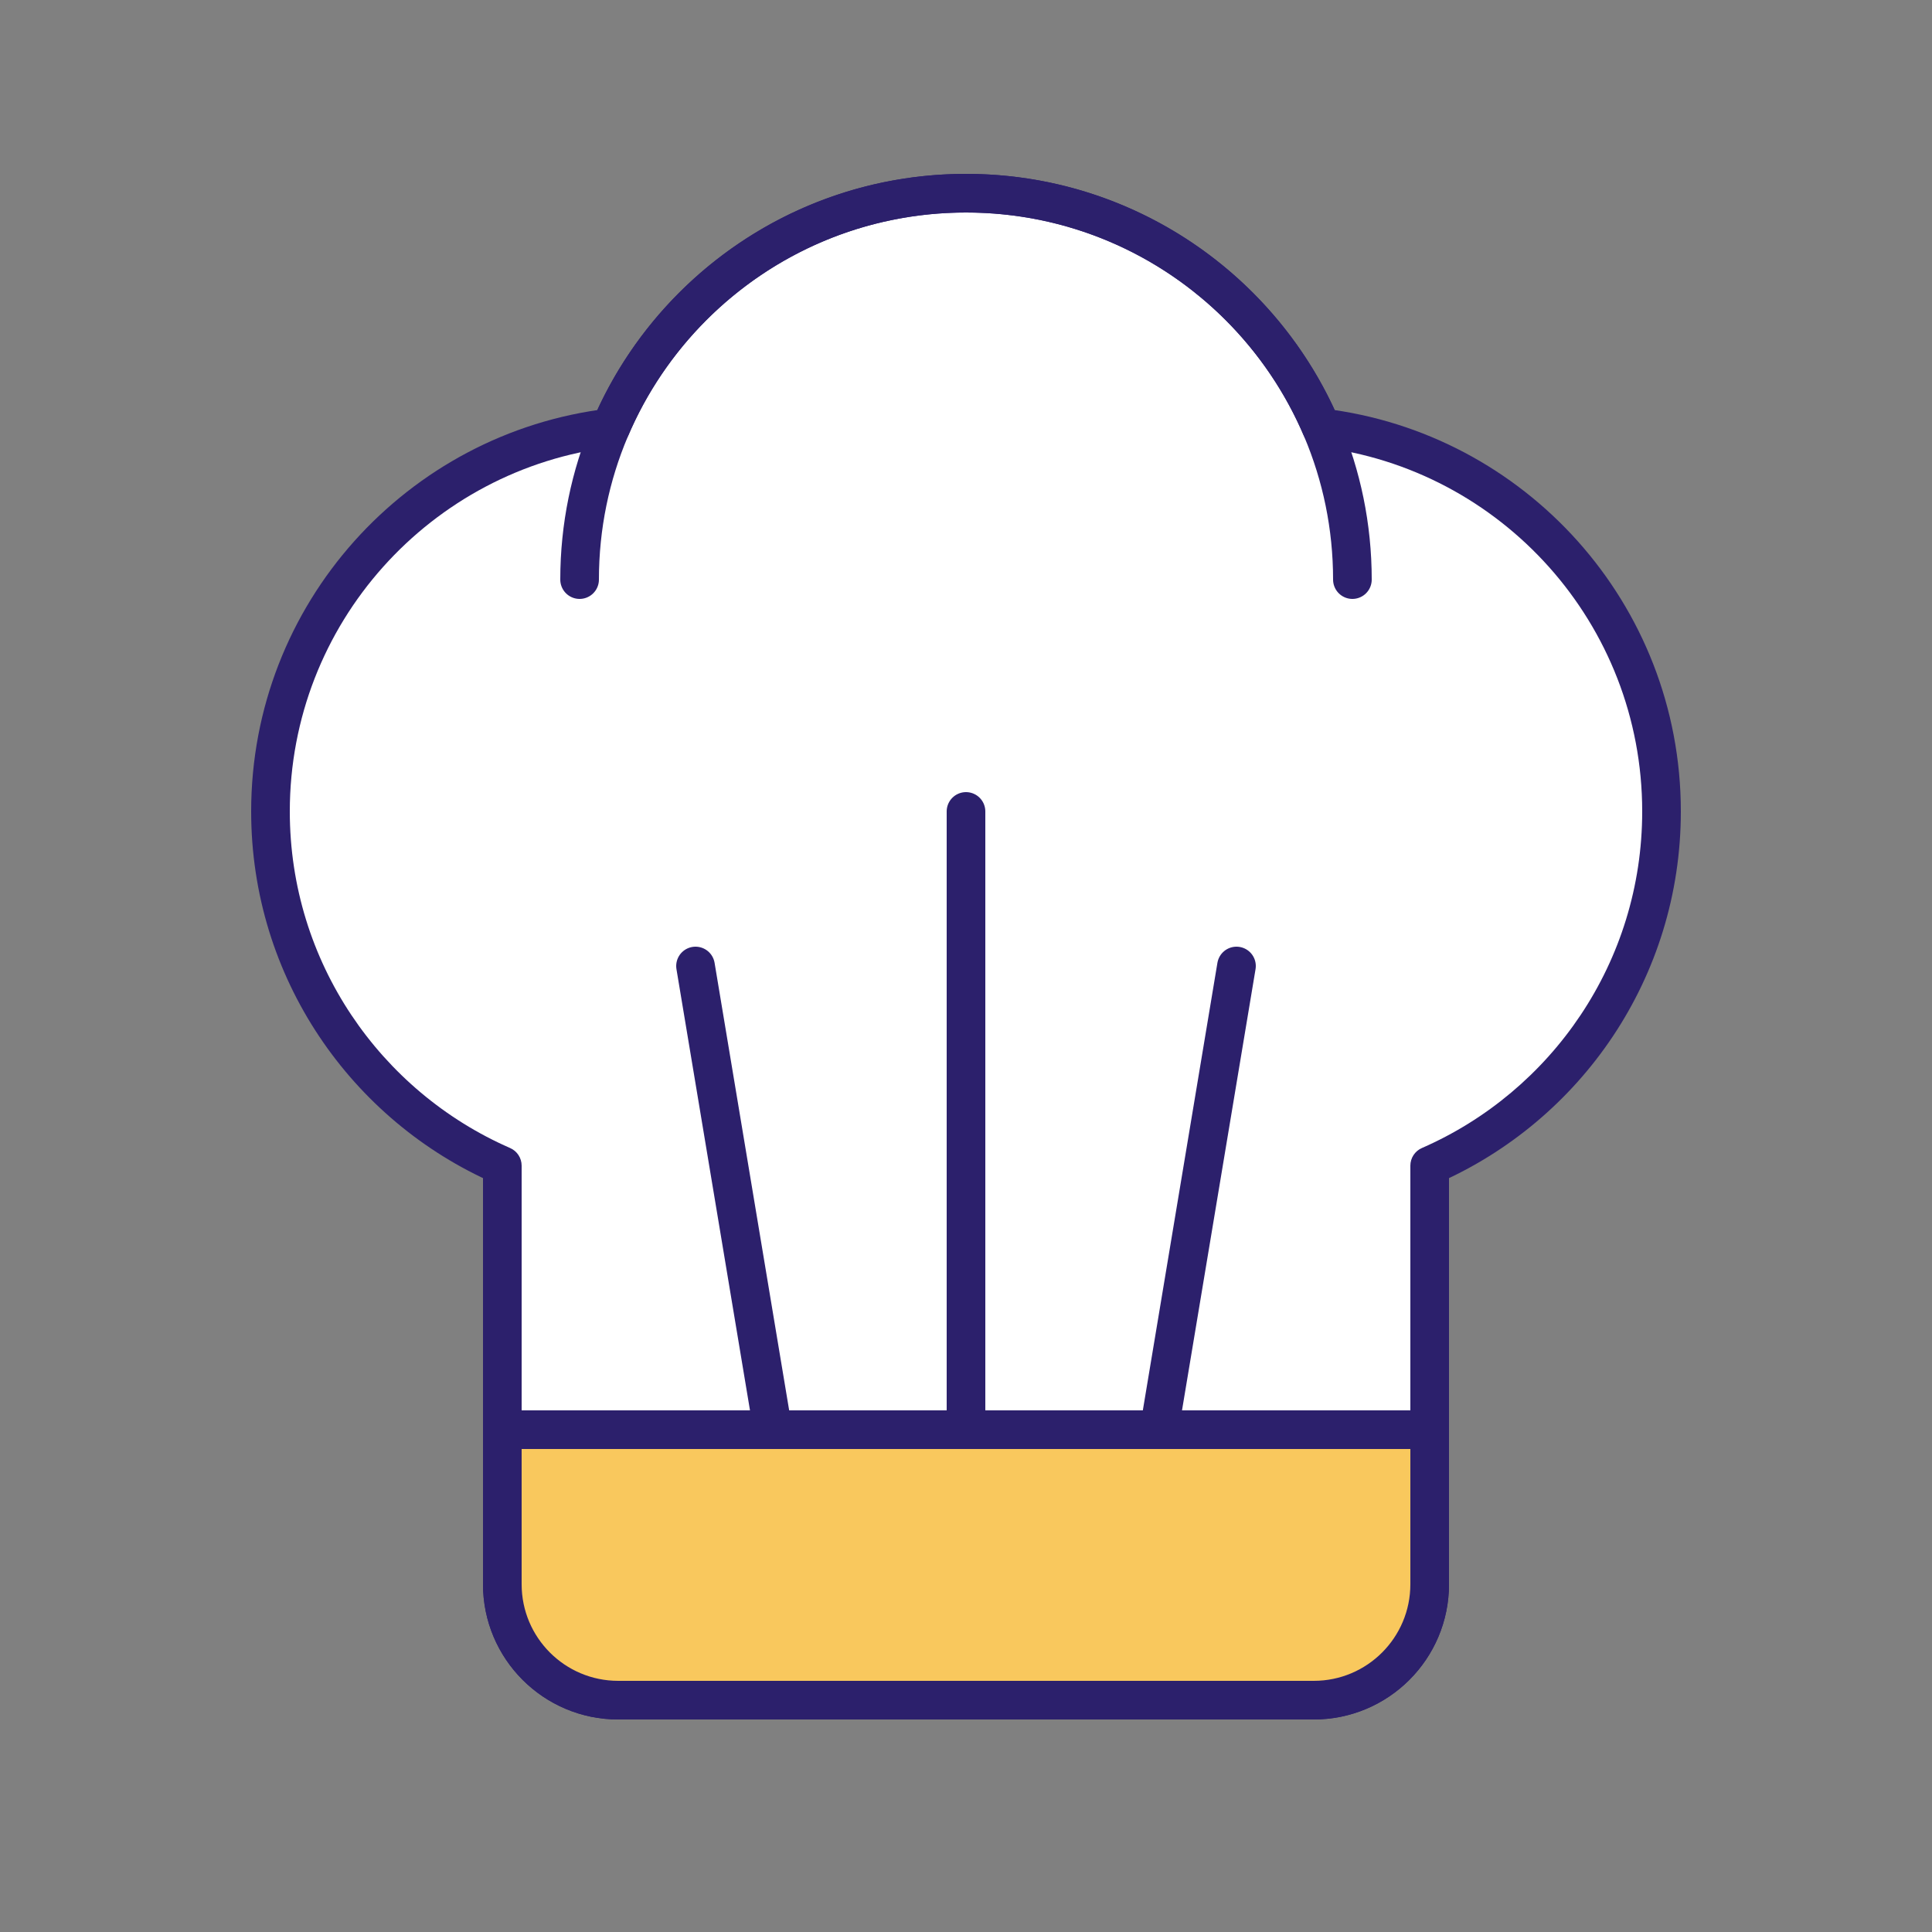<svg width="40" height="40" viewBox="0 0 40 40" fill="none" xmlns="http://www.w3.org/2000/svg">
<rect x="0" y="0" width="40" height="40" fill="#808080" stroke="none"/>
<path fill-rule="evenodd" clip-rule="evenodd" d="M20 4C16.698 4 13.863 6.001 12.641 8.857C8.675 9.331 5.6 12.706 5.6 16.8C5.6 20.081 7.575 22.9 10.4 24.134V32.8C10.4 34.126 11.475 35.2 12.8 35.2H27.2C28.526 35.2 29.6 34.126 29.6 32.8V24.134C32.425 22.9 34.4 20.081 34.4 16.8C34.4 12.706 31.325 9.331 27.359 8.857C26.138 6.001 23.303 4 20 4Z" fill="white"/>
<path d="M12.641 8.857L12.689 9.254C12.831 9.237 12.953 9.146 13.009 9.014L12.641 8.857ZM10.4 24.134H10.8C10.8 23.975 10.706 23.831 10.56 23.768L10.4 24.134ZM29.6 24.134L29.44 23.768C29.294 23.831 29.2 23.975 29.2 24.134H29.6ZM27.359 8.857L26.991 9.014C27.047 9.146 27.17 9.237 27.312 9.254L27.359 8.857ZM13.009 9.014C14.17 6.3 16.863 4.4 20 4.4V3.6C16.532 3.6 13.556 5.702 12.273 8.7L13.009 9.014ZM6 16.8C6 12.911 8.921 9.704 12.689 9.254L12.594 8.46C8.429 8.957 5.2 12.501 5.2 16.8H6ZM10.56 23.768C7.875 22.595 6 19.916 6 16.8H5.2C5.2 20.245 7.274 23.205 10.24 24.501L10.56 23.768ZM10.8 32.8V24.134H10V32.8H10.8ZM12.8 34.8C11.695 34.8 10.8 33.905 10.8 32.8H10C10 34.346 11.254 35.6 12.8 35.6V34.8ZM27.2 34.8H12.8V35.6H27.2V34.8ZM29.2 32.8C29.2 33.905 28.305 34.8 27.2 34.8V35.6C28.747 35.6 30 34.346 30 32.8H29.2ZM29.2 24.134V32.8H30V24.134H29.2ZM34 16.8C34 19.916 32.125 22.595 29.44 23.768L29.76 24.501C32.726 23.205 34.8 20.245 34.8 16.8H34ZM27.312 9.254C31.079 9.704 34 12.911 34 16.8H34.8C34.8 12.501 31.571 8.957 27.407 8.46L27.312 9.254ZM20 4.4C23.137 4.4 25.831 6.3 26.991 9.014L27.727 8.7C26.445 5.702 23.468 3.6 20 3.6V4.4Z" fill="#2C206C"/>
<path d="M10.4 29.6H29.6V32.8C29.6 34.126 28.525 35.2 27.2 35.2H12.8C11.474 35.2 10.4 34.126 10.4 32.8V29.6Z" fill="#F9C85D" stroke="#2C206C" stroke-width="0.8" stroke-linecap="round" stroke-linejoin="round"/>
<path d="M28 12C28 7.582 24.418 4 20 4C15.582 4 12 7.582 12 12" stroke="#2C206C" stroke-width="0.8" stroke-linecap="round" stroke-linejoin="round"/>
<path d="M20 16.8V29.6" stroke="#2C206C" stroke-width="0.8" stroke-linecap="round" stroke-linejoin="round"/>
<path d="M25.6 20L24 29.6" stroke="#2C206C" stroke-width="0.8" stroke-linecap="round" stroke-linejoin="round"/>
<path d="M14.4 20L16 29.6" stroke="#2C206C" stroke-width="0.8" stroke-linecap="round" stroke-linejoin="round"/>
</svg>
